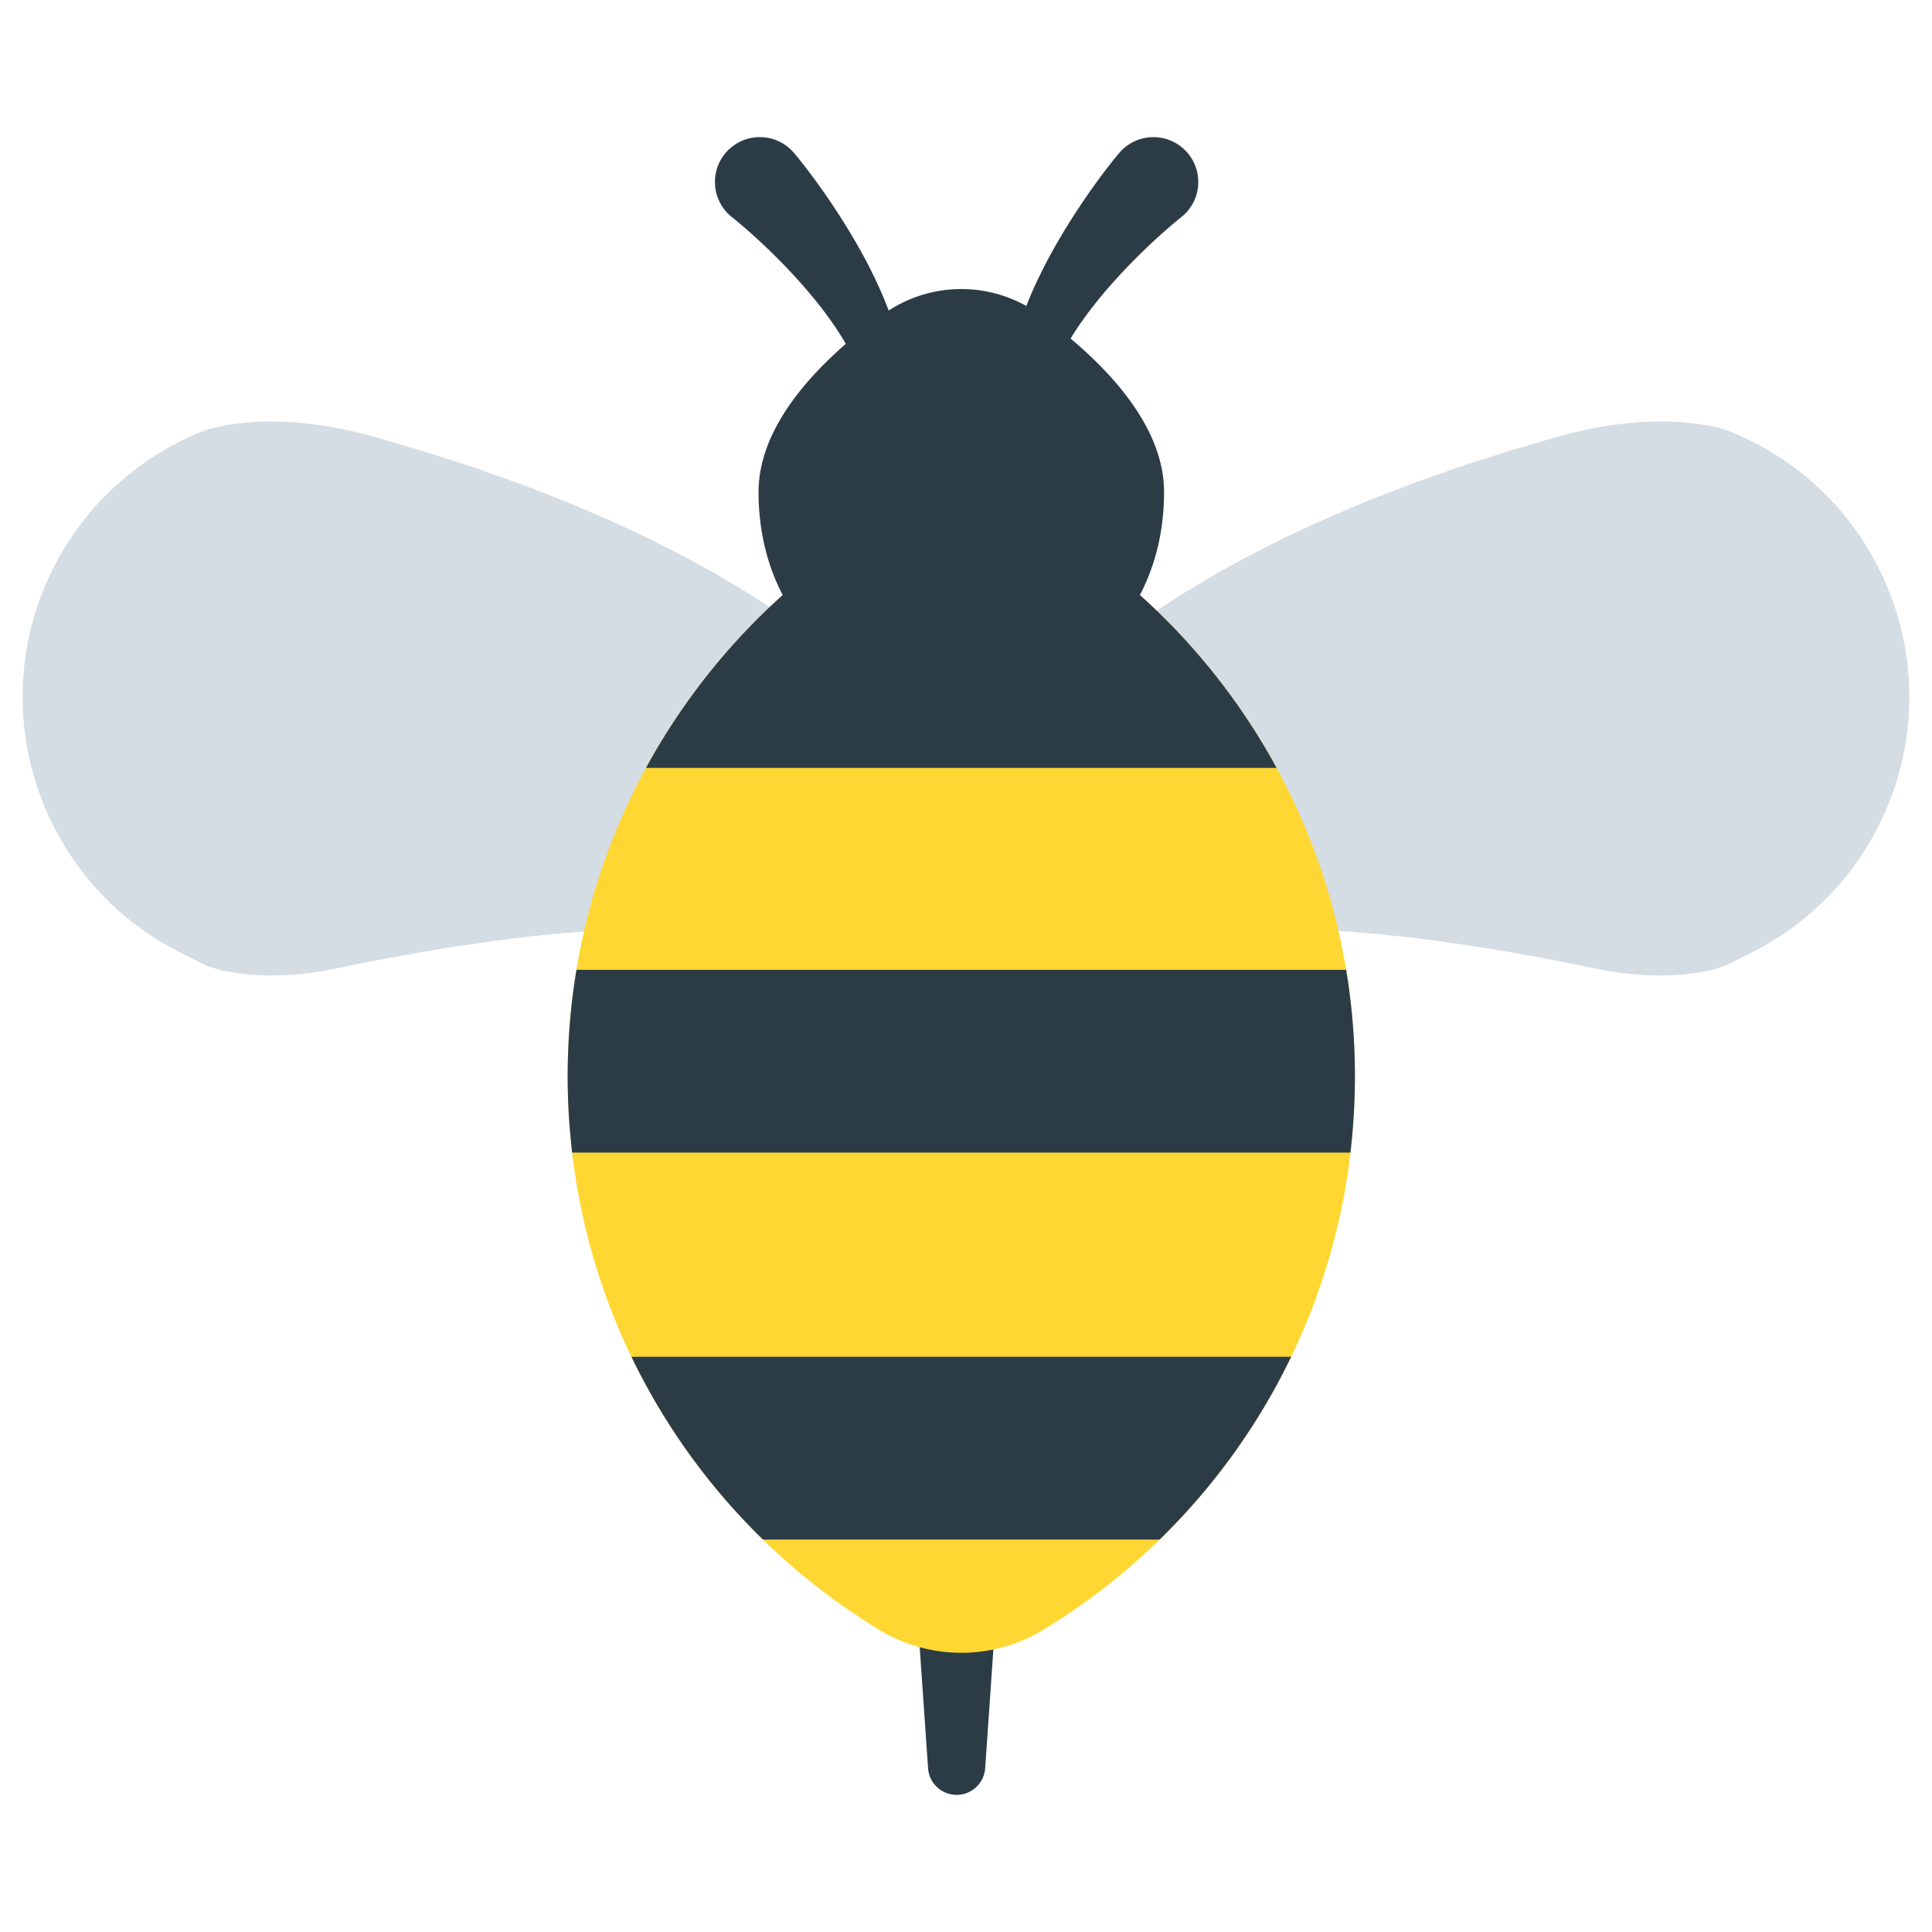 <?xml version="1.0" encoding="utf-8"?><!-- Скачано с сайта svg4.ru / Downloaded from svg4.ru -->
<svg width="800px" height="800px" viewBox="0 0 512 512" xmlns="http://www.w3.org/2000/svg" xmlns:xlink="http://www.w3.org/1999/xlink" aria-hidden="true" role="img" class="iconify iconify--fxemoji" preserveAspectRatio="xMidYMid meet"><path fill="#2C3C47" d="M265.311 407.417l-4.232 61.184c-.29 4.174-3.912 7.33-8.087 7.039a7.58 7.58 0 0 1-7.045-7.039l-4.232-61.184c-.453-6.515 4.465-12.162 10.98-12.614c6.517-.446 12.162 4.472 12.616 10.98c.035.531.035 1.117 0 1.634"></path><path fill="#D4DDE3" d="M458.116 114.218s-.964-.382-2.767-.827c-1.803-.446-4.456-.977-7.845-1.323a72.75 72.75 0 0 0-5.603-.375a91.082 91.082 0 0 0-6.659.162c-2.37.142-4.895.375-7.548.722c-2.667.361-5.491.898-8.405 1.549c-5.816 1.245-12.177 3.304-18.841 5.242c-3.325.991-6.799 2.151-10.294 3.255c-1.762.579-3.508 1.146-5.306 1.776c-1.796.636-3.608 1.28-5.432 1.931c-1.819.651-3.645 1.309-5.491 1.966c-1.853.708-3.72 1.422-5.596 2.137c-1.867.736-3.743 1.472-5.631 2.215c-1.883.757-3.793 1.592-5.695 2.391c-1.896.814-3.8 1.628-5.71 2.448l-5.752 2.625c-1.917.906-3.814 1.762-5.731 2.724l-5.738 2.894l-2.843 1.45l-2.859 1.542c-1.903 1.018-3.784 2.073-5.653 3.119c-1.874 1.068-3.741 2.207-5.596 3.304c-1.846 1.111-3.679 2.194-5.51 3.396a343.177 343.177 0 0 0-5.406 3.51a403.164 403.164 0 0 0-5.284 3.707c-.877.623-1.734 1.217-2.598 1.853c-.855.644-1.705 1.288-2.553 1.932c-1.698 1.302-3.361 2.511-4.988 3.891a179.376 179.376 0 0 0-17.879 16.506c-5.341 5.618-9.954 11.341-13.775 16.796a176.506 176.506 0 0 0-3.135 4.681a171.39 171.39 0 0 0-3.132-4.675c-3.821-5.448-8.441-11.172-13.775-16.796a179.824 179.824 0 0 0-17.879-16.499c-1.627-1.379-3.296-2.589-4.987-3.892l-2.555-1.931c-.864-.637-1.726-1.231-2.596-1.853c-1.734-1.225-3.503-2.484-5.285-3.701a355.356 355.356 0 0 0-5.405-3.516c-1.833-1.196-3.665-2.285-5.512-3.389c-1.853-1.097-3.729-2.243-5.596-3.311a331.387 331.387 0 0 0-5.653-3.113l-2.857-1.549l-2.845-1.443l-5.738-2.893c-1.917-.962-3.814-1.819-5.731-2.731c-1.917-.877-3.841-1.748-5.752-2.625c-1.91-.814-3.812-1.627-5.709-2.441c-1.897-.8-3.814-1.634-5.695-2.391l-5.633-2.214a2715.04 2715.04 0 0 1-5.589-2.137c-1.846-.658-3.679-1.316-5.496-1.966l-5.427-1.932c-1.796-.63-3.551-1.202-5.306-1.776c-3.494-1.104-6.975-2.264-10.301-3.254c-6.664-1.939-13.017-3.99-18.832-5.25c-2.922-.65-5.745-1.181-8.412-1.556c-2.653-.346-5.171-.58-7.55-.721a87.21 87.21 0 0 0-6.657-.163a77.732 77.732 0 0 0-5.603.368c-3.382.354-6.035.884-7.838 1.33c-1.812.439-2.774.821-2.774.821c-16.577 6.601-31.03 19.102-39.711 36.279c-18.882 37.369-3.892 82.967 33.471 101.843l6.241 3.156s.793.396 2.264.87c1.479.481 3.636 1.061 6.38 1.472c1.373.206 2.893.368 4.543.481a59.2 59.2 0 0 0 5.292.206a70.913 70.913 0 0 0 6.035-.305c2.121-.183 4.315-.402 6.643-.792c2.313-.354 4.783-.934 7.258-1.415c2.498-.503 5.087-1.019 7.74-1.549c2.674-.545 5.342-.97 8.137-1.479c1.385-.24 2.815-.544 4.216-.771c1.408-.233 2.822-.466 4.253-.707c1.442-.24 2.893-.474 4.358-.721c1.442-.206 2.893-.41 4.358-.616c1.472-.219 2.957-.439 4.443-.665c1.492-.219 2.943-.375 4.436-.573c1.494-.191 2.993-.375 4.5-.566c1.479-.149 2.966-.304 4.451-.453c1.485-.155 3.028-.354 4.506-.474l4.456-.375l2.251-.184l2.194-.121c1.479-.085 2.957-.176 4.436-.269c1.472-.078 2.893-.106 4.358-.162c1.458-.057 2.929-.113 4.323-.099c5.779-.127 11.262.071 16.632.403c1.33.106 2.653.206 3.962.304c1.289.149 2.568.29 3.835.432c1.302.127 2.505.332 3.757.503c.624.085 1.245.176 1.86.262c.601.113 1.204.219 1.798.326c4.79.877 9.36 1.903 13.549 3.254c2.1.658 4.152 1.344 6.09 2.108c.976.361 1.947.743 2.886 1.132c.941.375 1.862.757 2.76 1.175c3.608 1.577 6.785 3.303 9.678 4.839c1.387.722 2.774 1.521 3.905 2.143c1.273.743 2.406 1.451 3.277 1.924c1.584.744 2.427 1.146 2.427 1.146a18.645 18.645 0 0 0 9.91 1.643a18.279 18.279 0 0 0 9.848-1.642s.841-.403 2.427-1.153c.864-.467 2.002-1.175 3.275-1.924c1.133-.616 2.511-1.415 3.905-2.137c2.888-1.536 6.071-3.262 9.68-4.839c3.608-1.578 7.527-3.106 11.744-4.415c4.189-1.345 8.759-2.371 13.549-3.247c.594-.106 1.188-.212 1.789-.326c.617-.086 1.238-.17 1.869-.262c1.252-.163 2.454-.368 3.748-.503c1.268-.142 2.548-.283 3.834-.424c1.316-.099 2.632-.206 3.969-.305c5.37-.339 10.854-.53 16.627-.403c1.394-.014 2.872.042 4.323.099c1.463.057 2.886.085 4.358.162c1.479.092 2.957.184 4.436.269l2.194.12l2.256.191l4.451.368c1.479.12 3.021.326 4.506.474c1.485.155 2.971.304 4.449.453c1.508.191 3.007.383 4.5.567c1.494.198 2.943.36 4.436.58c1.487.219 2.973.439 4.444.658c1.465.206 2.914.418 4.358.623c1.465.241 2.914.481 4.358.722c1.428.233 2.845.466 4.253.7c1.401.226 2.829.53 4.216.771c2.795.51 5.462.94 8.128 1.479c2.66.53 5.242 1.047 7.747 1.549c2.47.488 4.945 1.061 7.26 1.415c2.32.383 4.52.609 6.643.786c2.13.198 4.145.289 6.035.297c1.89.014 3.658-.064 5.285-.206a57.407 57.407 0 0 0 4.548-.481c2.746-.417 4.904-.991 6.375-1.472c1.479-.474 2.264-.871 2.264-.871l6.36-3.212c15.918-8.072 29.07-21.769 36.167-39.661c15.428-38.92-3.61-82.975-42.529-98.405z"></path><path fill="#FFD733" d="M277.095 139.062a42.675 42.675 0 0 0-44.679 0c-49.17 30.125-81.976 84.347-81.976 146.237c0 62.202 33.131 116.657 82.718 146.69c13.252 8.023 29.949 8.023 43.192 0c49.588-30.033 82.72-84.488 82.72-146.69c0-61.89-32.806-116.112-81.975-146.237"></path><path fill="#2C3C47" d="M342.169 359.562a171.786 171.786 0 0 1-34.849 48.434H202.191a171.829 171.829 0 0 1-34.85-48.434h174.828zm-191.731-74.26c0 6.818.421 13.535 1.195 20.145h206.24a173.08 173.08 0 0 0 1.195-20.145a172.6 172.6 0 0 0-2.325-28.289h-203.98a172.617 172.617 0 0 0-2.325 28.289zm20.768-81.804h167.1a172.064 172.064 0 0 0-36.218-45.805c4.082-7.807 6.402-17.01 6.402-27.291c0-15.702-12.073-29.991-24.771-40.684c.112-.185.22-.37.336-.556c.969-1.529 1.988-3.092 3.119-4.641c1.104-1.564 2.308-3.113 3.531-4.648c4.924-6.127 10.541-11.815 14.899-15.855a149.39 149.39 0 0 1 5.329-4.733a59.133 59.133 0 0 1 2.002-1.642a12.625 12.625 0 0 0 1.81-1.733c4.239-5.016 3.615-12.515-1.401-16.753c-5.009-4.246-12.514-3.616-16.753 1.401l-.34.403s-.791.927-2.009 2.49a166.756 166.756 0 0 0-4.854 6.523c-3.869 5.448-8.709 12.904-12.79 20.906c-1.012 2.01-1.995 4.033-2.895 6.077a88.391 88.391 0 0 0-1.711 4.13c-11.37-6.362-25.462-5.958-36.484 1.215a97.535 97.535 0 0 0-2.188-5.347c-.891-2.044-1.874-4.061-2.886-6.07c-4.088-8.002-8.921-15.465-12.792-20.913a179.78 179.78 0 0 0-4.852-6.523c-1.225-1.557-2.011-2.491-2.011-2.491l-.382-.453a12.044 12.044 0 0 0-1.769-1.684c-5.199-4.012-12.664-3.049-16.682 2.143c-4.012 5.2-3.05 12.664 2.144 16.676c0 0 .706.545 2.009 1.641c1.289 1.09 3.149 2.71 5.327 4.734c4.36 4.039 9.97 9.728 14.901 15.861a113.411 113.411 0 0 1 3.529 4.641a86.871 86.871 0 0 1 3.114 4.648c.415.66.798 1.313 1.182 1.957c-12.077 10.525-23.128 24.255-23.128 39.279c0 10.282 2.32 19.486 6.402 27.293a172.103 172.103 0 0 0-36.22 45.804z"></path></svg>